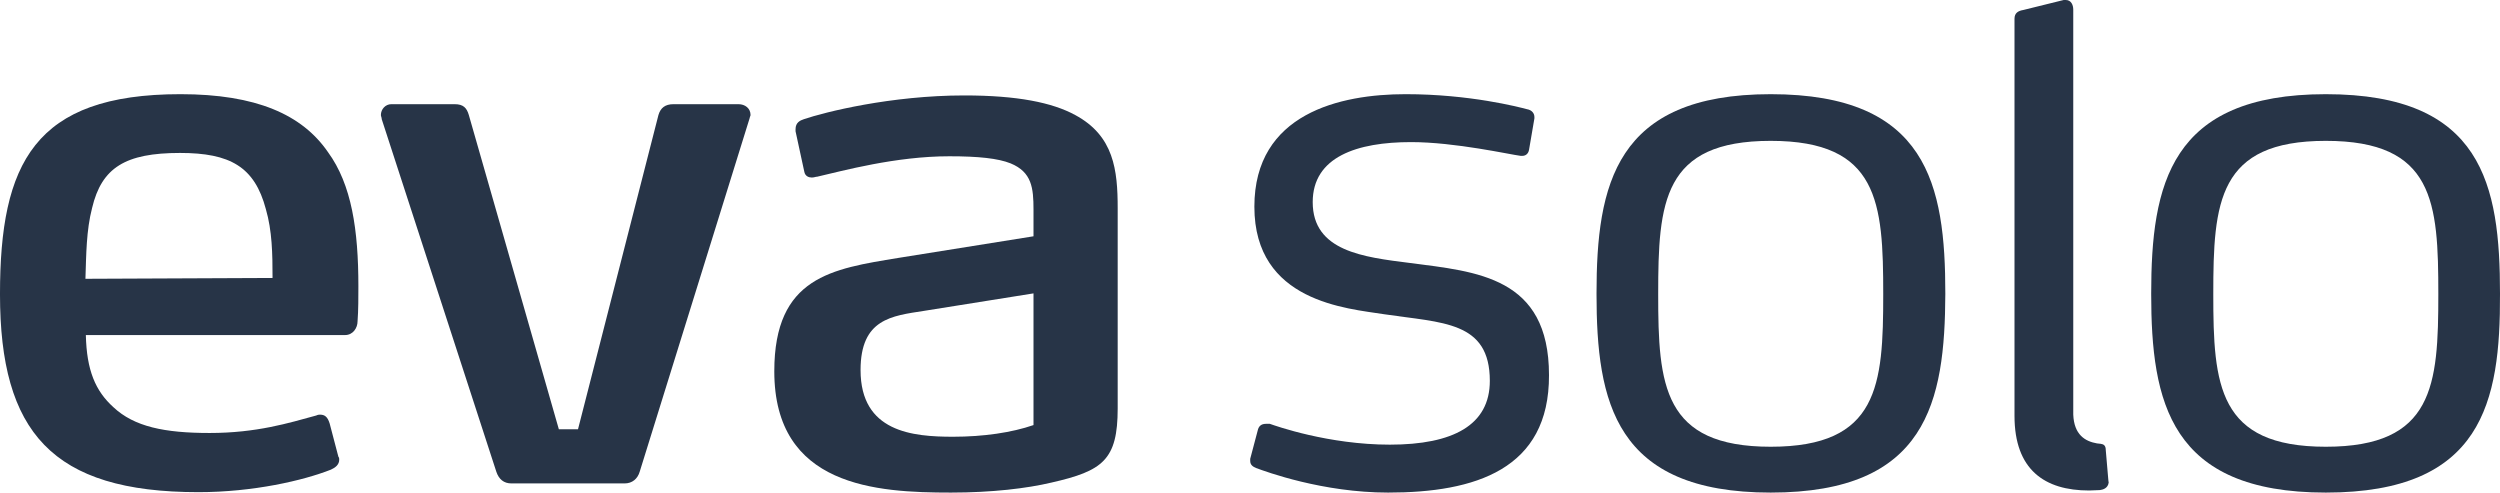 <svg xmlns="http://www.w3.org/2000/svg" xmlns:xlink="http://www.w3.org/1999/xlink" version="1.1" id="layer" x="0px" y="0px" style="enable-background:new 0 0 652 652;" xml:space="preserve" viewBox="20.9 262.5 599.9 118.2">
<style type="text/css">
	.st0{fill:#273447;}
</style>
<g>
	<path class="st0" d="M106.7,339.6c0,1.6-1.1,3.3-3,3.3H41.5c0.2,8.5,2.3,13.4,6.6,17.3c5,4.7,12.3,6.2,23.1,6.2   c11.3,0,19-2.4,25.6-4.2c0.4-0.2,0.7-0.2,0.9-0.2c1.1,0,1.8,0.5,2.3,2.1l2.1,8c0.2,0.2,0.2,0.5,0.2,0.7c0,1.2-0.9,1.9-2,2.4   c-6.6,2.6-18.6,5.4-31.8,5.4c-35.1,0-47.6-14.4-47.6-47.5c0-31.4,8.2-48,43.3-48c18.2,0,29.2,4.9,35.4,13.9   c5.7,7.8,7.3,18.7,7.3,32.2C106.9,333.6,106.9,337,106.7,339.6 M84.7,312.7c-2.7-10.2-8.6-13.5-20.6-13.5   c-13.1,0-18.8,3.5-21.1,13.2c-1.4,5.4-1.4,11.1-1.6,17l44.9-0.2C86.3,323.3,86.2,317.9,84.7,312.7"/>
	<path class="st0" d="M174.4,375.7c-0.5,1.7-1.8,2.8-3.6,2.8h-27.2c-1.8,0-3-1-3.6-2.8l-27.5-84.6c0-0.4-0.2-0.7-0.2-1   c0-1.4,1.1-2.6,2.5-2.6h15.2c2.1,0,2.9,0.9,3.4,2.6l21.6,75.4h4.6l19.3-75.4c0.5-1.7,1.6-2.6,3.6-2.6h15.6c1.6,0,2.9,1,2.9,2.6   c0,0.2-0.2,0.5-0.2,0.7L174.4,375.7z"/>
	<path class="st0" d="M273.2,378.3c-5.9,1.4-14.3,2.4-24.1,2.4c-17.9,0-42.4-1.4-42.4-29.1c0-22.7,13.9-24.6,29.7-27.2l32.5-5.2   v-6.4c0-5.2-0.4-9-5.5-11.1c-3-1.2-7.7-1.7-14.7-1.7c-12.9,0-25.6,3.5-31.7,4.9c-0.4,0-0.7,0.2-1.3,0.2c-0.7,0-1.6-0.3-1.8-1.4   l-2.1-9.7v-0.5c0-1.6,1.1-2.1,2-2.4c5-1.7,20.9-5.7,38.5-5.7c12.7,0,21.1,1.7,26.6,4.7c9.3,5,10.2,13.2,10.2,22.4v48   C289.1,372.9,285.5,375.5,273.2,378.3 M268.9,332.9l-26.3,4.2c-7.7,1.2-15.2,1.9-15.2,14.2c0,14.9,12.5,16,22.2,16   c7.3,0,14.1-1,19.3-2.8V332.9z"/>
	<path class="st0" d="M354,380.7c-15.7,0-29.3-5-31.7-5.9c-0.7-0.3-1.4-0.7-1.4-1.7v-0.5l1.8-6.8c0.2-0.9,0.7-1.6,2-1.6h0.9   c1.4,0.5,14.1,5,28.8,5c15.2,0,24-4.7,24-15.3c0-14.4-11.4-13.9-25.4-16c-8.8-1.4-31.1-2.9-31.1-25.8c0-22.4,20.6-27,36.3-27   c15.4,0,27.2,3.1,29.1,3.6c1.2,0.2,1.8,1,1.8,1.9v0.3l-1.3,7.6c-0.2,1-0.9,1.4-1.6,1.4h-0.4c-2.5-0.3-15.7-3.3-26.3-3.3   c-12.9,0-23.6,3.5-23.6,14.4c0,11.8,12.2,13.2,23.3,14.6c16.1,2.1,33.4,3.3,33.4,26.9C392.7,375.2,374.8,380.7,354,380.7"/>
	<path class="st0" d="M445.8,380.7c-37.4,0-41.8-21.7-41.8-47.7c0-26.2,4.5-47.9,41.8-47.9c37.6,0,41.9,21.7,41.9,47.9   C487.6,359,483.3,380.7,445.8,380.7 M445.8,296.3c-25.9,0-27,14.7-27,36.8c0,21.8,1.1,36.6,27,36.6c25.9,0,27-14.7,27-36.6   C472.8,311,471.7,296.3,445.8,296.3"/>
	<path class="st0" d="M579,380.7c-37.4,0-41.9-21.7-41.9-47.7c0-26.2,4.5-47.9,41.9-47.9c37.6,0,41.8,21.7,41.8,47.9   C620.9,359,616.6,380.7,579,380.7 M579,296.3c-25.9,0-27,14.7-27,36.8c0,21.8,1.1,36.6,27,36.6c25.9,0,27-14.7,27-36.6   C606,311,605,296.3,579,296.3"/>
	<path class="st0" d="M524.1,368.9l0.9,0.1c0.6,0.1,1.2,0.3,1.2,1.5l0.6,7c0,0.4,0.1,0.6,0.1,0.8c-0.2,1.4-1.4,1.7-2.1,1.8   c-0.7,0-1.8,0.1-2.6,0.1c-10.7,0-17.9-5-17.9-17.9v-95.3c0-1.4,0.9-1.9,2.1-2.1l9.7-2.4h0.5c1.3,0,1.8,1.2,1.8,2.3V362   C518.6,366.8,521.2,368.4,524.1,368.9"/>
</g>
</svg>
